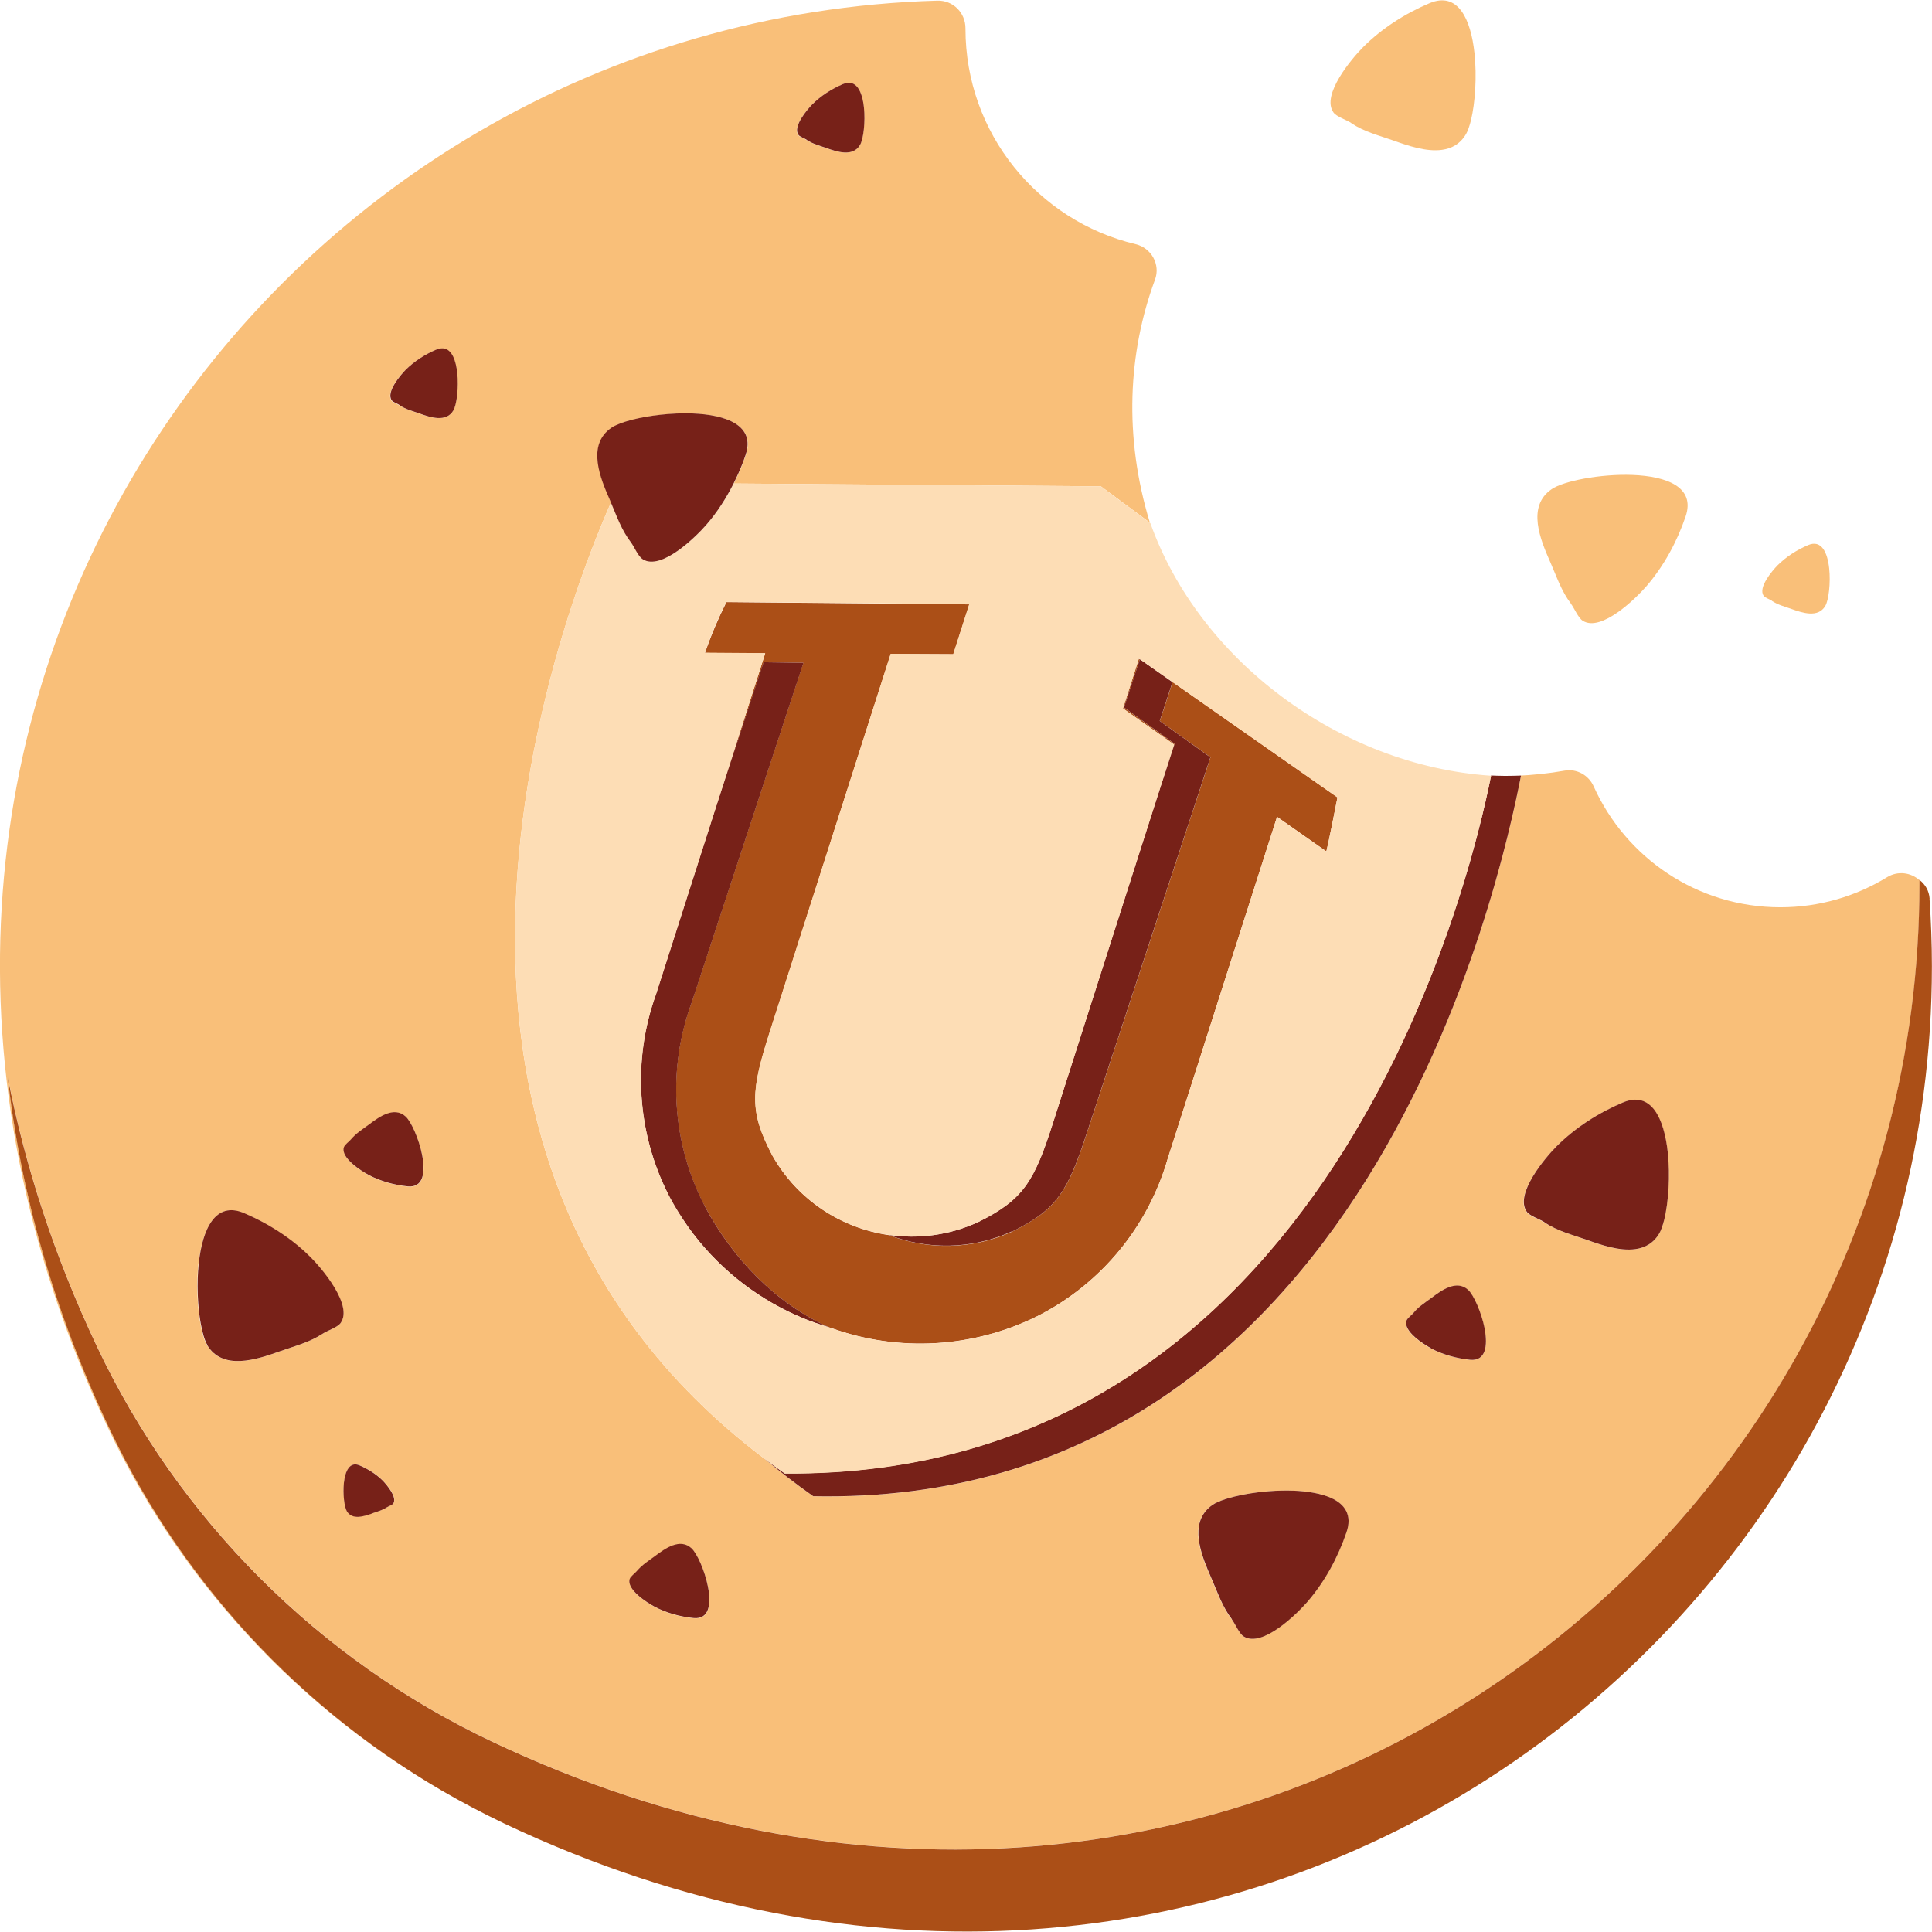 <?xml version="1.0" encoding="UTF-8"?>
<svg id="Capa_1" data-name="Capa 1" xmlns="http://www.w3.org/2000/svg" width="180" height="180" viewBox="0 0 180 180">
  <path d="M10.19,133.07C4.97,122.03,1.92,111.03.73,100.35c1.6,8.25,4.32,16.65,8.3,25.07,7.64,16.15,20.68,29.2,36.83,36.84,67.15,31.76,132.98-16.37,132.98-79.88,0-.12,0-.25,0-.37-.79-.71-2-.91-3.03-.28-2.89,1.77-6.29,2.8-9.94,2.8-7.75,0-14.4-4.62-17.39-11.26-.47-1.05-1.57-1.67-2.71-1.47-1.45.26-2.93.41-4.44.48.13,0,.25,0,.38-.01-1.94,9.79-14.45,68.17-65.94,67.14-1.64-1.15-3.17-2.34-4.62-3.56-38.16-28.86-18.72-78.86-14.22-89.04-.02-.05-.04-.1-.06-.15-.91-2.07-2.23-5.2.13-6.81.39-.27,1.08-.52,1.93-.74,1.55-.39,3.65-.65,5.59-.58,3.18.12,5.9,1.12,4.96,3.88-.11.31-.22.62-.34.93-.23.58-.49,1.15-.77,1.71l34.2.26,4.56,3.38c-2.45-8.04-2.03-15.84.48-22.64.52-1.4-.34-2.95-1.8-3.3-9.1-2.16-15.86-10.33-15.86-20.08v-.03c0-1.46-1.16-2.62-2.62-2.58C25.11,1.84-21.27,66.77,10.04,132.99c7.16,15.14,19.08,27.56,33.85,35.35-14.71-7.79-26.57-20.18-33.71-35.27ZM145,106.82c1.74-1.75,3.91-3.13,6.18-4.09,2.66-1.13,3.85,1.49,4.19,4.63.24,2.21.06,4.67-.32,6.26-.13.55-.29.99-.46,1.29-.54.94-1.35,1.36-2.25,1.48-1.46.2-3.19-.4-4.49-.86-1.39-.5-2.73-.82-3.96-1.63-.44-.29-1.37-.58-1.66-.98-1.19-1.64,1.76-5.08,2.76-6.09ZM131.03,123.05c.08-.24.49-.52.66-.73.22-.27.48-.5.74-.71.3-.24.63-.45.95-.7.92-.69,2.33-1.71,3.4-.72.5.46,1.23,2.08,1.53,3.59v.02c.31,1.59.12,3.05-1.35,2.9-1.26-.13-2.53-.47-3.65-1.07-.64-.34-2.61-1.58-2.28-2.57ZM112.35,140.75c.17-.2.38-.38.62-.55,1.09-.75,4.51-1.43,7.52-1.32,1.33.05,2.59.25,3.52.68,1.3.59,1.98,1.6,1.43,3.2-.8,2.35-2.03,4.62-3.66,6.5-.94,1.07-4.18,4.29-5.91,3.21-.42-.26-.78-1.17-1.11-1.59-.91-1.18-1.33-2.5-1.93-3.86-.81-1.85-1.96-4.56-.49-6.26ZM58.68,147.12c.08-.24.49-.52.66-.73.48-.59,1.09-.95,1.7-1.4.92-.69,2.33-1.71,3.4-.72.5.46,1.23,2.08,1.53,3.59.31,1.59.13,3.06-1.35,2.91-1.26-.13-2.53-.47-3.65-1.07-.64-.34-2.61-1.58-2.28-2.57ZM75.66,9.74c.81-.81,1.82-1.46,2.87-1.9,1.24-.53,1.79.69,1.95,2.16.15,1.38-.05,2.98-.36,3.51-.66,1.14-2.15.64-3.14.29-.65-.23-1.27-.38-1.84-.76-.2-.14-.64-.27-.77-.46-.55-.76.82-2.37,1.28-2.83ZM37.77,34.48c.81-.82,1.82-1.46,2.87-1.9.3-.13.57-.15.79-.09.69.18,1.04,1.15,1.16,2.25.15,1.38-.05,2.98-.36,3.51-.66,1.14-2.15.64-3.14.29-.16-.06-.31-.11-.47-.16-.48-.16-.94-.31-1.38-.6-.2-.14-.64-.27-.77-.46-.55-.76.82-2.37,1.28-2.83ZM32.05,106.9c.08-.24.49-.53.66-.73.48-.59,1.09-.95,1.7-1.4.92-.69,2.33-1.71,3.4-.72.5.46,1.23,2.08,1.53,3.59.31,1.59.13,3.06-1.35,2.91-1.26-.13-2.53-.47-3.65-1.07-.64-.34-2.61-1.58-2.28-2.57ZM32.05,138.14c.12-1.1.54-2.01,1.47-1.62.79.34,1.55.82,2.16,1.43.35.35,1.38,1.55.96,2.13-.1.14-.43.24-.58.34-.43.29-.9.4-1.38.57-.74.26-1.86.64-2.36-.22-.23-.4-.38-1.6-.27-2.64ZM18.51,117.69c.34-3.16,1.54-5.8,4.22-4.66.3.13.6.27.9.41,1.95.94,3.79,2.18,5.31,3.71,1,1.01,3.98,4.48,2.78,6.13-.29.4-1.23.7-1.67.99-1.24.82-2.59,1.14-3.99,1.64-2.13.76-5.35,1.85-6.79-.62-.24-.41-.45-1.11-.6-1.98-.28-1.57-.39-3.69-.18-5.62Z" fill="#f9bf79"/>
  <path d="M179.78,83.74c-.05-.75-.42-1.36-.95-1.76,0,.01,0,.02,0,.04,0,.12,0,.24,0,.37,0,63.51-65.83,111.64-132.98,79.88-16.15-7.64-29.2-20.69-36.83-36.84-3.98-8.42-6.7-16.82-8.3-25.07,1.19,10.68,4.24,21.68,9.46,32.71,7.14,15.1,19,27.48,33.71,35.27,1.03.54,2.07,1.07,3.12,1.57,67.15,31.76,132.98-16.37,132.98-79.88,0-2.11-.08-4.21-.22-6.29Z" fill="#ab4f17"/>
  <path d="M133.31,125.62c1.12.59,2.39.94,3.65,1.07,1.47.15,1.66-1.31,1.36-2.9v-.02c-.3-1.51-1.03-3.13-1.53-3.59-1.08-.99-2.48.03-3.4.72-.32.24-.65.46-.95.7-.27.21-.52.43-.74.71-.17.21-.58.49-.66.73-.33.99,1.64,2.23,2.28,2.57Z" fill="#772118"/>
  <path d="M34.33,109.46c1.12.59,2.39.94,3.65,1.07,1.48.15,1.66-1.32,1.35-2.91-.29-1.51-1.03-3.13-1.53-3.59-1.08-.99-2.48.03-3.4.72-.61.45-1.21.82-1.7,1.4-.17.21-.58.49-.66.73-.33.99,1.64,2.23,2.28,2.57Z" fill="#772118"/>
  <path d="M37.25,37.77c.43.29.9.44,1.38.6.15.05.31.1.47.16.98.35,2.47.86,3.14-.29.31-.53.51-2.13.36-3.51-.12-1.1-.46-2.07-1.16-2.25-.23-.06-.49-.03-.79.09-1.06.45-2.06,1.09-2.87,1.9-.46.47-1.84,2.07-1.28,2.83.13.19.57.32.77.46Z" fill="#772118"/>
  <path d="M114.77,150.88c.32.42.68,1.33,1.11,1.59,1.74,1.08,4.98-2.14,5.91-3.21,1.63-1.88,2.86-4.15,3.66-6.5.55-1.6-.14-2.61-1.43-3.2-.94-.42-2.19-.63-3.52-.68-3.01-.11-6.43.57-7.52,1.32-.25.17-.45.35-.62.55-1.47,1.7-.32,4.41.49,6.26.6,1.36,1.02,2.68,1.93,3.86Z" fill="#772118"/>
  <path d="M143.9,113.89c1.23.82,2.57,1.14,3.96,1.63,1.31.47,3.03,1.06,4.49.86.9-.12,1.7-.54,2.25-1.48.17-.29.32-.74.46-1.29.38-1.59.56-4.05.32-6.26-.34-3.14-1.53-5.76-4.19-4.63-2.27.96-4.43,2.34-6.18,4.09-1,1-3.95,4.45-2.76,6.09.29.4,1.22.69,1.66.98Z" fill="#772118"/>
  <path d="M165.08,55.98c.57.38,1.2.53,1.84.76.98.35,2.47.86,3.14-.29.31-.53.51-2.13.36-3.51-.16-1.46-.71-2.68-1.95-2.16-1.06.45-2.06,1.09-2.87,1.9-.46.47-1.84,2.07-1.28,2.83.13.19.57.32.77.46Z" fill="#f9bf79"/>
  <path d="M125.89,11.47c1.23.82,2.57,1.14,3.96,1.63,1.31.47,3.03,1.06,4.49.86.9-.12,1.7-.54,2.25-1.48.17-.29.32-.74.46-1.29.38-1.59.56-4.05.32-6.26-.34-3.14-1.53-5.76-4.19-4.63-2.27.96-4.43,2.34-6.18,4.09-1,1-3.95,4.45-2.76,6.09.29.4,1.22.69,1.66.98Z" fill="#f9bf79"/>
  <path d="M146.36,56.25c.32.42.68,1.33,1.11,1.59,1.74,1.08,4.98-2.14,5.91-3.21,1.63-1.88,2.86-4.15,3.66-6.5.95-2.76-1.78-3.76-4.95-3.88-3.01-.11-6.43.57-7.52,1.32-2.37,1.61-1.04,4.75-.13,6.81.6,1.36,1.02,2.68,1.92,3.86Z" fill="#f9bf79"/>
  <path d="M73.12,137.28c-.68-.47-1.33-.95-1.97-1.44,1.45,1.22,2.98,2.41,4.62,3.56,51.49,1.02,64.01-57.36,65.94-67.14-.12,0-.25,0-.38.01-.82.03-1.64.02-2.48-.02.02,0,.04,0,.07,0-1.94,9.79-15.14,65.4-65.8,65.02Z" fill="#772118"/>
  <polygon points="109.44 69.31 104.72 65.92 106.2 61.43 106.1 61.36 104.62 66.01 109.38 69.37 107.9 73.99 109.44 69.31" fill="#ab4f17"/>
  <path d="M75.35,123.01c-.13-.05-.25-.1-.38-.15.12.05.25.1.38.15Z" fill="#ab4f17"/>
  <path d="M76.79,123.52c-.29-.09-.57-.19-.84-.28.28.1.56.19.84.28Z" fill="#ab4f17"/>
  <path d="M64.61,114.98c-.15-.2-.3-.4-.45-.61.15.2.29.41.45.61Z" fill="#ab4f17"/>
  <path d="M62.47,111.69c.49.91,1.05,1.78,1.64,2.61-.66-.94-1.26-1.93-1.82-2.96.06.12.11.23.17.35Z" fill="#ab4f17"/>
  <path d="M71.13,61.7l3.72.05-10.39,31.58c-2.31,6.23-1.88,13.14,1.19,19.03,2.59,4.88,6.6,9.06,11.58,11.3.07.02.15.05.22.07,6.28,2.26,13.21,1.86,19.2-1.11,5.93-3,10.33-8.34,12.16-14.73l10.17-31.79,4.59,3.22s.16-.51,1.04-5.03h0s-15.36-10.74-15.36-10.74l-1.19,3.62,4.72,3.39-11.52,35.02c-1.77,5.39-2.76,7.11-6.95,9.16-3.77,1.72-7.9,1.72-11.51.33-4.41-.64-8.48-3.24-10.83-7.39-2.19-4.15-2-6.05-.25-11.53l11.27-35.22,5.83.03,1.49-4.65-22.63-.21c-.77,1.53-1.44,3.11-2,4.73l5.61.04-4.74,14.82,4.6-13.98Z" fill="#ab4f17"/>
  <path d="M94.3,114.74c4.19-2.05,5.18-3.77,6.95-9.16l11.52-35.02-4.72-3.39,1.19-3.62-3.04-2.13-1.48,4.49,4.72,3.39-1.54,4.68-9.79,30.6c-1.73,5.42-2.71,7.15-6.9,9.24-2.72,1.27-5.64,1.64-8.43,1.23,3.61,1.4,7.74,1.39,11.51-.33Z" fill="#772118"/>
  <path d="M65.66,112.36c-3.07-5.89-3.5-12.8-1.19-19.03l10.39-31.58-3.72-.05-4.6,13.98-5.42,16.93c-2.22,6.14-1.79,12.92,1.17,18.73.56,1.04,1.16,2.02,1.82,2.96.02.02.03.05.05.07.15.21.3.41.45.61,2.69,3.5,6.26,6.23,10.36,7.89.12.05.25.1.38.15.2.08.4.15.6.22.28.1.56.19.84.28.15.05.29.09.44.14-4.98-2.24-8.99-6.42-11.58-11.3Z" fill="#772118"/>
  <path d="M68.36,45.04c-.69,1.39-1.54,2.7-2.55,3.86-.94,1.07-4.18,4.29-5.91,3.21-.42-.26-.78-1.17-1.11-1.59-.87-1.14-1.3-2.4-1.86-3.71-4.5,10.17-23.94,60.17,14.22,89.04.64.49,1.3.97,1.97,1.44,50.67.38,63.86-55.23,65.8-65.02-.02,0-.04,0-.07,0-14.06-.97-27.12-10.78-31.67-23.52l-.07-.06-4.56-3.38-34.2-.26ZM71.28,60.85l-5.61-.04c.56-1.62,1.22-3.2,2-4.73l22.63.21-1.49,4.65-5.83-.03-11.27,35.22c-1.75,5.48-1.94,7.38.25,11.53,2.35,4.15,6.41,6.75,10.83,7.39,2.78.41,5.7.04,8.43-1.23,4.18-2.09,5.16-3.82,6.9-9.24l9.79-30.6,1.48-4.62-4.76-3.36,1.49-4.65.09.07,3.04,2.13,15.36,10.75h0c-.88,4.51-1.04,5.03-1.04,5.03l-4.59-3.22-10.17,31.79c-1.83,6.39-6.23,11.73-12.16,14.73-5.98,2.97-12.91,3.37-19.2,1.11-.07-.02-.15-.05-.22-.07-.15-.04-.29-.09-.44-.14-.28-.09-.57-.18-.84-.28-.2-.07-.4-.15-.6-.22-.13-.05-.25-.1-.38-.15-4.1-1.67-7.68-4.39-10.36-7.89-.15-.2-.3-.4-.45-.61-.02-.02-.03-.05-.05-.07-.6-.83-1.15-1.7-1.64-2.61-.06-.12-.11-.23-.17-.35-2.96-5.81-3.4-12.59-1.17-18.73l5.42-16.93,4.74-14.82Z" fill="#fdddb5"/>
  <path d="M59.89,52.11c1.74,1.08,4.98-2.14,5.91-3.21,1.01-1.16,1.85-2.47,2.55-3.86.28-.56.54-1.13.77-1.71.12-.31.24-.62.34-.93.95-2.76-1.78-3.76-4.96-3.88-1.94-.07-4.04.19-5.59.58-.86.22-1.54.48-1.93.74-2.37,1.61-1.04,4.75-.13,6.81.02.05.04.1.06.15.56,1.31.99,2.57,1.86,3.71.32.42.68,1.33,1.11,1.59Z" fill="#772118"/>
  <path d="M19.28,125.28c1.44,2.47,4.66,1.38,6.79.62,1.4-.5,2.74-.82,3.99-1.64.44-.29,1.38-.59,1.67-.99,1.2-1.65-1.77-5.12-2.78-6.13-1.52-1.53-3.36-2.77-5.31-3.71-.3-.14-.6-.28-.9-.41-2.68-1.14-3.88,1.5-4.22,4.66-.21,1.93-.1,4.05.18,5.62.16.87.36,1.57.6,1.98Z" fill="#772118"/>
  <path d="M60.96,149.68c1.12.59,2.39.94,3.65,1.07,1.48.15,1.66-1.32,1.35-2.91-.29-1.51-1.03-3.13-1.53-3.59-1.08-.99-2.48.03-3.4.72-.61.45-1.21.82-1.7,1.4-.17.21-.58.49-.66.73-.33.99,1.64,2.23,2.28,2.57Z" fill="#772118"/>
  <path d="M75.15,13.03c.57.38,1.2.53,1.84.76.98.35,2.47.86,3.14-.29.31-.53.51-2.13.36-3.51-.16-1.46-.71-2.68-1.95-2.16-1.06.45-2.06,1.09-2.87,1.9-.46.47-1.84,2.07-1.28,2.83.13.19.57.32.77.46Z" fill="#772118"/>
  <path d="M34.67,141c.49-.17.95-.29,1.38-.57.15-.1.48-.2.58-.34.42-.57-.62-1.78-.96-2.13-.61-.61-1.37-1.09-2.16-1.43-.93-.4-1.35.52-1.47,1.62-.11,1.04.04,2.24.27,2.64.5.86,1.62.48,2.36.22Z" fill="#772118"/>
</svg>